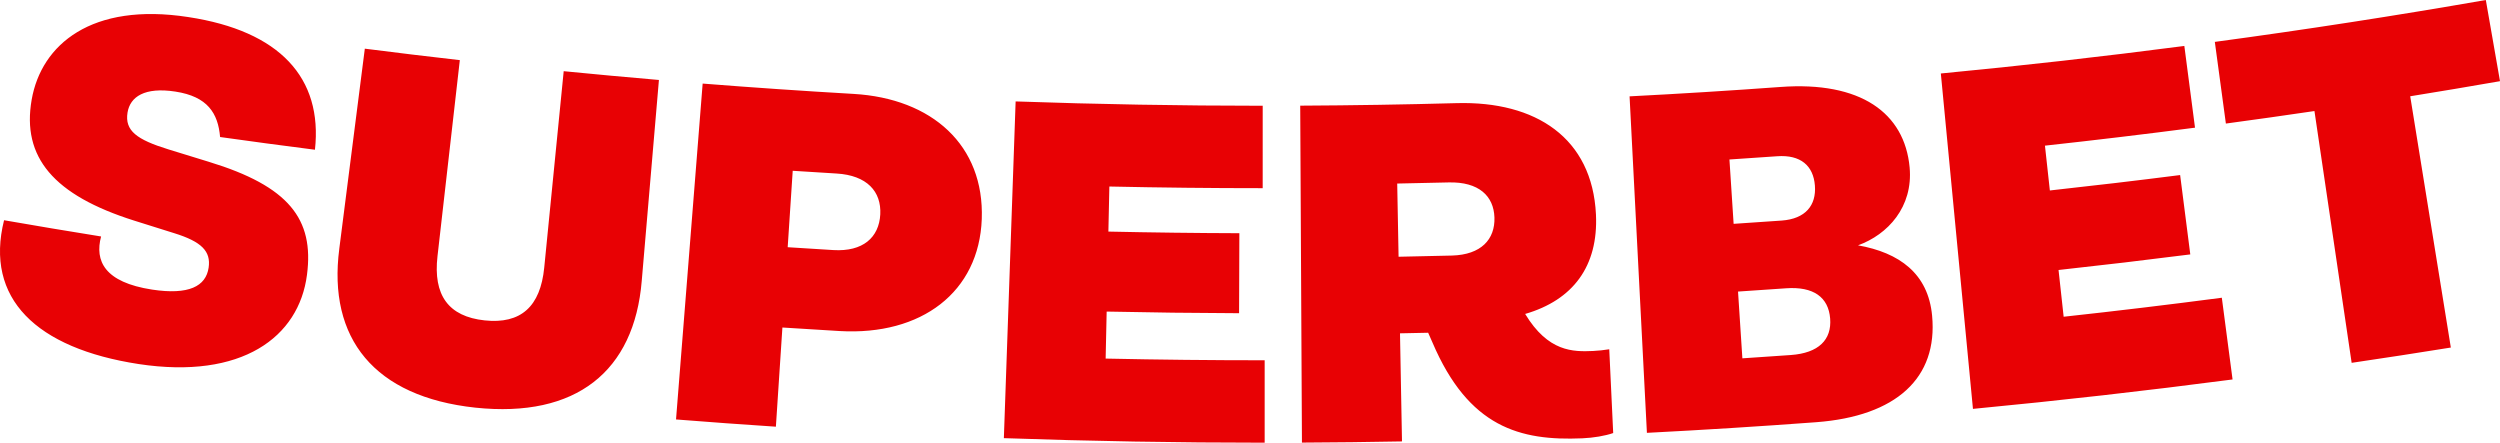<svg width="1197" height="212" viewBox="0 0 1197 212" fill="none" xmlns="http://www.w3.org/2000/svg">
<g clip-path="url(#clip0_40005732_2359)">
<path d="M105.38 65.606C104.403 54.196 99.38 46.208 83.97 43.854C69.258 41.582 62.28 46.33 61.061 53.893C59.667 62.601 65.493 66.848 80.682 71.535C87.122 73.534 93.569 75.517 100.024 77.486C138.282 89.161 150.48 104.864 146.979 131.607C143.138 161.468 115.767 181.79 66.417 174.309C17.325 166.776 -7.403 142.873 1.946 105.447C17.416 108.143 32.901 110.735 48.401 113.223C45.28 124.936 50.023 135.165 72.849 138.663C90.38 141.328 98.6 137.088 99.895 128.139C101.031 120.325 96.577 115.714 83.304 111.61C76.95 109.637 70.599 107.643 64.25 105.629C25.673 93.439 10.332 75.29 15.173 47.662C19.817 21.314 43.81 0.999 90.16 8.17C133.987 14.832 154.571 37.267 150.798 71.694C135.646 69.766 120.507 67.737 105.38 65.606ZM162.45 119.099L174.677 23.305C189.829 25.238 204.991 27.068 220.163 28.794L209.473 122.665C207.329 141.336 214.701 151.55 232.05 153.405C249.399 155.245 258.747 146.802 260.581 128.101L269.899 34.087C285.092 35.586 300.289 36.986 315.491 38.289L307.264 134.499C303.68 177.709 275.952 200.279 227.595 195.184C179.253 189.99 156.859 162.082 162.457 119.091M323.681 200.832L336.431 40.015C360.487 41.918 384.559 43.566 408.645 44.959C446.305 47.132 471.351 69.589 470.071 104.872C468.798 139.875 441.184 160.757 402.069 158.508C392.915 157.978 383.764 157.413 374.614 156.812L371.493 204.3C355.553 203.25 339.616 202.094 323.681 200.832ZM377.144 118.364C384.448 118.849 391.751 119.306 399.054 119.735C413.123 120.567 420.888 113.753 421.479 102.623C422.039 91.72 415.13 83.944 400.524 83.081C393.529 82.662 386.539 82.226 379.554 81.771L377.144 118.364ZM480.647 209.789L486.284 48.563C525.704 49.936 565.137 50.628 604.582 50.638L604.574 90.1C580.104 90.1 555.634 89.835 531.163 89.305L530.694 110.884C551.593 111.338 572.498 111.598 593.407 111.663L593.271 149.967C572.134 149.892 551 149.629 529.868 149.18L529.383 171.69C554.763 172.235 580.142 172.505 605.521 172.5V211.962C563.889 211.962 522.269 211.238 480.647 209.789ZM770.51 167.23L772.397 207.344C768.541 208.691 762.95 209.638 757.578 209.865C727.782 211.144 703.183 204.618 685.834 163.921L683.804 159.318C679.309 159.419 674.814 159.512 670.319 159.598L671.273 211.349C655.313 211.652 639.345 211.841 623.37 211.917L622.545 50.592C647.515 50.466 672.483 50.062 697.448 49.381C735.388 48.351 762.366 66.038 764.147 102.691C765.321 127.495 753.124 143.675 730.244 150.316C741.252 168.502 753.154 168.487 762.806 168.048C765.387 167.921 767.96 167.648 770.51 167.23ZM668.985 87.882L669.637 122.93C678.137 122.768 686.637 122.579 695.137 122.362C709.206 121.991 715.88 114.563 715.539 104.122C715.206 93.908 708.138 86.958 693.524 87.344C685.342 87.546 677.162 87.725 668.985 87.882ZM788.541 207.245L780.238 46.133C804.329 44.896 828.408 43.399 852.475 41.643C890.832 38.819 911.916 54.007 914.332 80.159C916.06 99.118 903.84 112.337 889.62 117.463C909.309 120.969 923.219 130.865 925.098 151.201C927.886 180.987 907.923 199.28 869.566 202.157C842.575 204.161 815.567 205.857 788.541 207.245ZM830.057 107.174C837.734 106.674 845.409 106.151 853.081 105.606C864.475 104.781 869.71 98.315 868.975 88.828C868.24 79.341 862.149 73.996 850.868 74.813C843.267 75.353 835.664 75.871 828.057 76.365L830.057 107.174ZM834.247 171.569C841.984 171.066 849.719 170.539 857.452 169.986C870.755 169.032 877.074 162.702 876.278 152.526C875.483 142.335 868.331 137.088 855.164 138.035C847.502 138.58 839.838 139.102 832.171 139.602L834.247 171.569ZM944.651 195.774L929.272 35.184C968.207 31.461 1007.08 27.066 1045.86 22.003L1050.97 61.132C1027.04 64.251 1003.09 67.121 979.122 69.74L981.47 91.198C1002.28 88.926 1023.07 86.466 1043.85 83.816L1048.71 121.809C1027.7 124.484 1006.67 126.973 985.63 129.275L988.077 151.656C1013.34 148.9 1038.59 145.866 1063.81 142.555L1068.95 181.684C1027.6 187.104 986.163 191.806 944.651 195.774ZM1125.97 173.726L1108.16 53.167C1094.02 55.256 1079.89 57.255 1065.75 59.163L1060.46 20.057C1103.84 14.206 1147.1 7.519 1190.21 0L1197 38.872C1182.68 41.37 1168.35 43.778 1154.01 46.095L1173.46 166.405C1157.64 168.954 1141.81 171.389 1125.97 173.726Z" fill="#E80104"/>
</g>
<defs>
<clipPath id="clip0_40005732_2359">
<rect width="1197" height="212" fill="white"/>
</clipPath>
</defs>
</svg>
